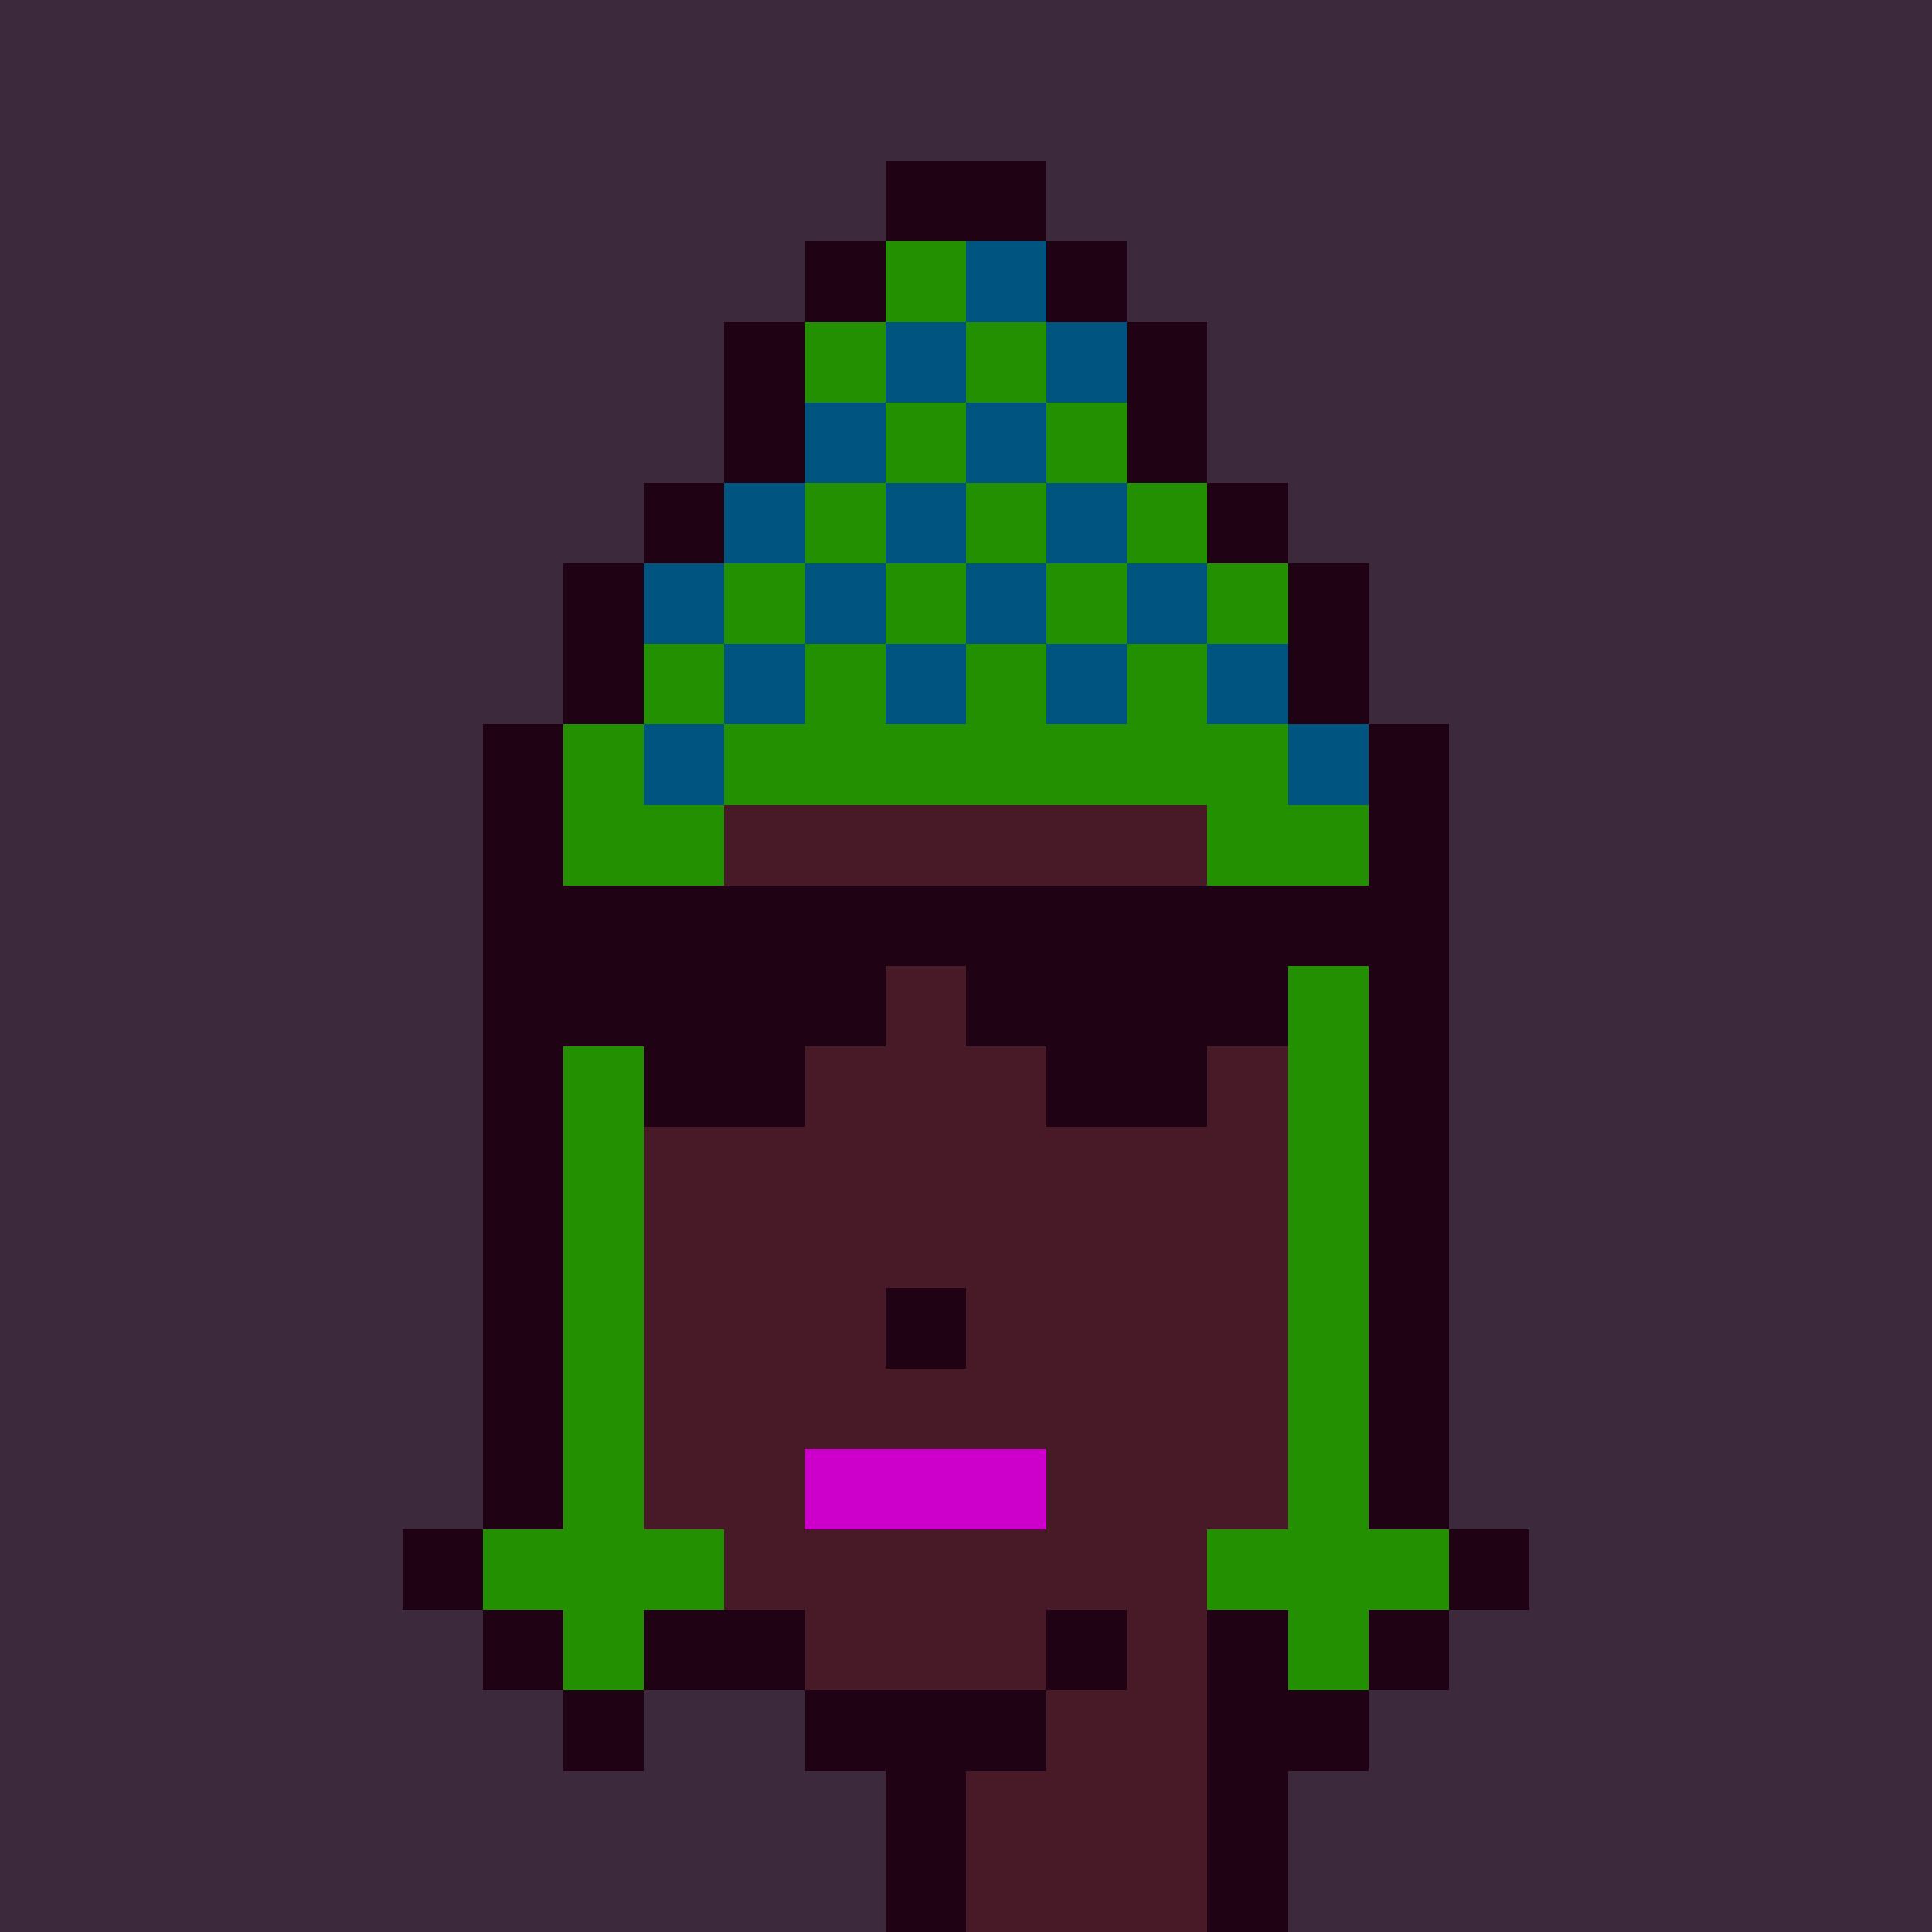 <svg width="1200" height="1200" shape-rendering="crispEdges" xmlns="http://www.w3.org/2000/svg" version="1.2" viewBox="0 0 24 24"><style>rect{width:1px;height:1px}</style><rect x="0" y="0" style="width:100%;height:100%" fill="#3c2a3c" /><rect x="12" y="2" fill="#200215ff"/><rect x="11" y="2" fill="#200215ff"/><rect x="13" y="3" fill="#200215ff"/><rect x="12" y="3" fill="#005580ff"/><rect x="11" y="3" fill="#229000ff"/><rect x="10" y="3" fill="#200215ff"/><rect x="14" y="4" fill="#200215ff"/><rect x="13" y="4" fill="#005580ff"/><rect x="12" y="4" fill="#229000ff"/><rect x="11" y="4" fill="#005580ff"/><rect x="10" y="4" fill="#229000ff"/><rect x="9" y="4" fill="#200215ff"/><rect x="14" y="5" fill="#200215ff"/><rect x="13" y="5" fill="#229000ff"/><rect x="12" y="5" fill="#005580ff"/><rect x="11" y="5" fill="#229000ff"/><rect x="10" y="5" fill="#005580ff"/><rect x="9" y="5" fill="#200215ff"/><rect x="15" y="6" fill="#200215ff"/><rect x="14" y="6" fill="#229000ff"/><rect x="13" y="6" fill="#005580ff"/><rect x="12" y="6" fill="#229000ff"/><rect x="11" y="6" fill="#005580ff"/><rect x="10" y="6" fill="#229000ff"/><rect x="9" y="6" fill="#005580ff"/><rect x="8" y="6" fill="#200215ff"/><rect x="16" y="7" fill="#200215ff"/><rect x="15" y="7" fill="#229000ff"/><rect x="14" y="7" fill="#005580ff"/><rect x="13" y="7" fill="#229000ff"/><rect x="12" y="7" fill="#005580ff"/><rect x="11" y="7" fill="#229000ff"/><rect x="10" y="7" fill="#005580ff"/><rect x="9" y="7" fill="#229000ff"/><rect x="8" y="7" fill="#005580ff"/><rect x="7" y="7" fill="#200215ff"/><rect x="16" y="8" fill="#200215ff"/><rect x="15" y="8" fill="#005580ff"/><rect x="14" y="8" fill="#229000ff"/><rect x="13" y="8" fill="#005580ff"/><rect x="12" y="8" fill="#229000ff"/><rect x="11" y="8" fill="#005580ff"/><rect x="10" y="8" fill="#229000ff"/><rect x="9" y="8" fill="#005580ff"/><rect x="8" y="8" fill="#229000ff"/><rect x="7" y="8" fill="#200215ff"/><rect x="17" y="9" fill="#200215ff"/><rect x="16" y="9" fill="#005580ff"/><rect x="15" y="9" fill="#229000ff"/><rect x="14" y="9" fill="#229000ff"/><rect x="13" y="9" fill="#229000ff"/><rect x="12" y="9" fill="#229000ff"/><rect x="11" y="9" fill="#229000ff"/><rect x="10" y="9" fill="#229000ff"/><rect x="9" y="9" fill="#229000ff"/><rect x="8" y="9" fill="#005580ff"/><rect x="7" y="9" fill="#229000ff"/><rect x="6" y="9" fill="#200215ff"/><rect x="17" y="10" fill="#200215ff"/><rect x="16" y="10" fill="#229000ff"/><rect x="15" y="10" fill="#229000ff"/><rect x="14" y="10" fill="#481927ff"/><rect x="13" y="10" fill="#481927ff"/><rect x="12" y="10" fill="#481927ff"/><rect x="11" y="10" fill="#481927ff"/><rect x="10" y="10" fill="#481927ff"/><rect x="9" y="10" fill="#481927ff"/><rect x="8" y="10" fill="#229000ff"/><rect x="7" y="10" fill="#229000ff"/><rect x="6" y="10" fill="#200215ff"/><rect x="17" y="11" fill="#200215ff"/><rect x="16" y="11" fill="#200215ff"/><rect x="15" y="11" fill="#200215ff"/><rect x="14" y="11" fill="#200215ff"/><rect x="13" y="11" fill="#200215ff"/><rect x="12" y="11" fill="#200215ff"/><rect x="11" y="11" fill="#200215ff"/><rect x="10" y="11" fill="#200215ff"/><rect x="9" y="11" fill="#200215ff"/><rect x="8" y="11" fill="#200215ff"/><rect x="7" y="11" fill="#200215ff"/><rect x="6" y="11" fill="#200215ff"/><rect x="17" y="12" fill="#200215ff"/><rect x="16" y="12" fill="#229000ff"/><rect x="15" y="12" fill="#200215ff"/><rect x="14" y="12" fill="#200215ff"/><rect x="13" y="12" fill="#200215ff"/><rect x="12" y="12" fill="#200215ff"/><rect x="11" y="12" fill="#481927ff"/><rect x="10" y="12" fill="#200215ff"/><rect x="9" y="12" fill="#200215ff"/><rect x="8" y="12" fill="#200215ff"/><rect x="7" y="12" fill="#200215ff"/><rect x="6" y="12" fill="#200215ff"/><rect x="17" y="13" fill="#200215ff"/><rect x="16" y="13" fill="#229000ff"/><rect x="15" y="13" fill="#481927ff"/><rect x="14" y="13" fill="#200215ff"/><rect x="13" y="13" fill="#200215ff"/><rect x="12" y="13" fill="#481927ff"/><rect x="11" y="13" fill="#481927ff"/><rect x="10" y="13" fill="#481927ff"/><rect x="9" y="13" fill="#200215ff"/><rect x="8" y="13" fill="#200215ff"/><rect x="7" y="13" fill="#229000ff"/><rect x="6" y="13" fill="#200215ff"/><rect x="17" y="14" fill="#200215ff"/><rect x="16" y="14" fill="#229000ff"/><rect x="15" y="14" fill="#481927ff"/><rect x="14" y="14" fill="#481927ff"/><rect x="13" y="14" fill="#481927ff"/><rect x="12" y="14" fill="#481927ff"/><rect x="11" y="14" fill="#481927ff"/><rect x="10" y="14" fill="#481927ff"/><rect x="9" y="14" fill="#481927ff"/><rect x="8" y="14" fill="#481927ff"/><rect x="7" y="14" fill="#229000ff"/><rect x="6" y="14" fill="#200215ff"/><rect x="17" y="15" fill="#200215ff"/><rect x="16" y="15" fill="#229000ff"/><rect x="15" y="15" fill="#481927ff"/><rect x="14" y="15" fill="#481927ff"/><rect x="13" y="15" fill="#481927ff"/><rect x="12" y="15" fill="#481927ff"/><rect x="11" y="15" fill="#481927ff"/><rect x="10" y="15" fill="#481927ff"/><rect x="9" y="15" fill="#481927ff"/><rect x="8" y="15" fill="#481927ff"/><rect x="7" y="15" fill="#229000ff"/><rect x="6" y="15" fill="#200215ff"/><rect x="17" y="16" fill="#200215ff"/><rect x="16" y="16" fill="#229000ff"/><rect x="15" y="16" fill="#481927ff"/><rect x="14" y="16" fill="#481927ff"/><rect x="13" y="16" fill="#481927ff"/><rect x="12" y="16" fill="#481927ff"/><rect x="11" y="16" fill="#200215ff"/><rect x="10" y="16" fill="#481927ff"/><rect x="9" y="16" fill="#481927ff"/><rect x="8" y="16" fill="#481927ff"/><rect x="7" y="16" fill="#229000ff"/><rect x="6" y="16" fill="#200215ff"/><rect x="17" y="17" fill="#200215ff"/><rect x="16" y="17" fill="#229000ff"/><rect x="15" y="17" fill="#481927ff"/><rect x="14" y="17" fill="#481927ff"/><rect x="13" y="17" fill="#481927ff"/><rect x="12" y="17" fill="#481927ff"/><rect x="11" y="17" fill="#481927ff"/><rect x="10" y="17" fill="#481927ff"/><rect x="9" y="17" fill="#481927ff"/><rect x="8" y="17" fill="#481927ff"/><rect x="7" y="17" fill="#229000ff"/><rect x="6" y="17" fill="#200215ff"/><rect x="17" y="18" fill="#200215ff"/><rect x="16" y="18" fill="#229000ff"/><rect x="15" y="18" fill="#481927ff"/><rect x="14" y="18" fill="#481927ff"/><rect x="13" y="18" fill="#481927ff"/><rect x="12" y="18" fill="#cd00cbff"/><rect x="11" y="18" fill="#cd00cbff"/><rect x="10" y="18" fill="#cd00cbff"/><rect x="9" y="18" fill="#481927ff"/><rect x="8" y="18" fill="#481927ff"/><rect x="7" y="18" fill="#229000ff"/><rect x="6" y="18" fill="#200215ff"/><rect x="18" y="19" fill="#200215ff"/><rect x="17" y="19" fill="#229000ff"/><rect x="16" y="19" fill="#229000ff"/><rect x="15" y="19" fill="#229000ff"/><rect x="14" y="19" fill="#481927ff"/><rect x="13" y="19" fill="#481927ff"/><rect x="12" y="19" fill="#481927ff"/><rect x="11" y="19" fill="#481927ff"/><rect x="10" y="19" fill="#481927ff"/><rect x="9" y="19" fill="#481927ff"/><rect x="8" y="19" fill="#229000ff"/><rect x="7" y="19" fill="#229000ff"/><rect x="6" y="19" fill="#229000ff"/><rect x="5" y="19" fill="#200215ff"/><rect x="17" y="20" fill="#200215ff"/><rect x="16" y="20" fill="#229000ff"/><rect x="15" y="20" fill="#200215ff"/><rect x="14" y="20" fill="#481927ff"/><rect x="13" y="20" fill="#200215ff"/><rect x="12" y="20" fill="#481927ff"/><rect x="11" y="20" fill="#481927ff"/><rect x="10" y="20" fill="#481927ff"/><rect x="9" y="20" fill="#200215ff"/><rect x="8" y="20" fill="#200215ff"/><rect x="7" y="20" fill="#229000ff"/><rect x="6" y="20" fill="#200215ff"/><rect x="16" y="21" fill="#200215ff"/><rect x="15" y="21" fill="#200215ff"/><rect x="14" y="21" fill="#481927ff"/><rect x="13" y="21" fill="#481927ff"/><rect x="12" y="21" fill="#200215ff"/><rect x="11" y="21" fill="#200215ff"/><rect x="10" y="21" fill="#200215ff"/><rect x="7" y="21" fill="#200215ff"/><rect x="15" y="22" fill="#200215ff"/><rect x="14" y="22" fill="#481927ff"/><rect x="13" y="22" fill="#481927ff"/><rect x="12" y="22" fill="#481927ff"/><rect x="11" y="22" fill="#200215ff"/><rect x="15" y="23" fill="#200215ff"/><rect x="14" y="23" fill="#481927ff"/><rect x="13" y="23" fill="#481927ff"/><rect x="12" y="23" fill="#481927ff"/><rect x="11" y="23" fill="#200215ff"/></svg>